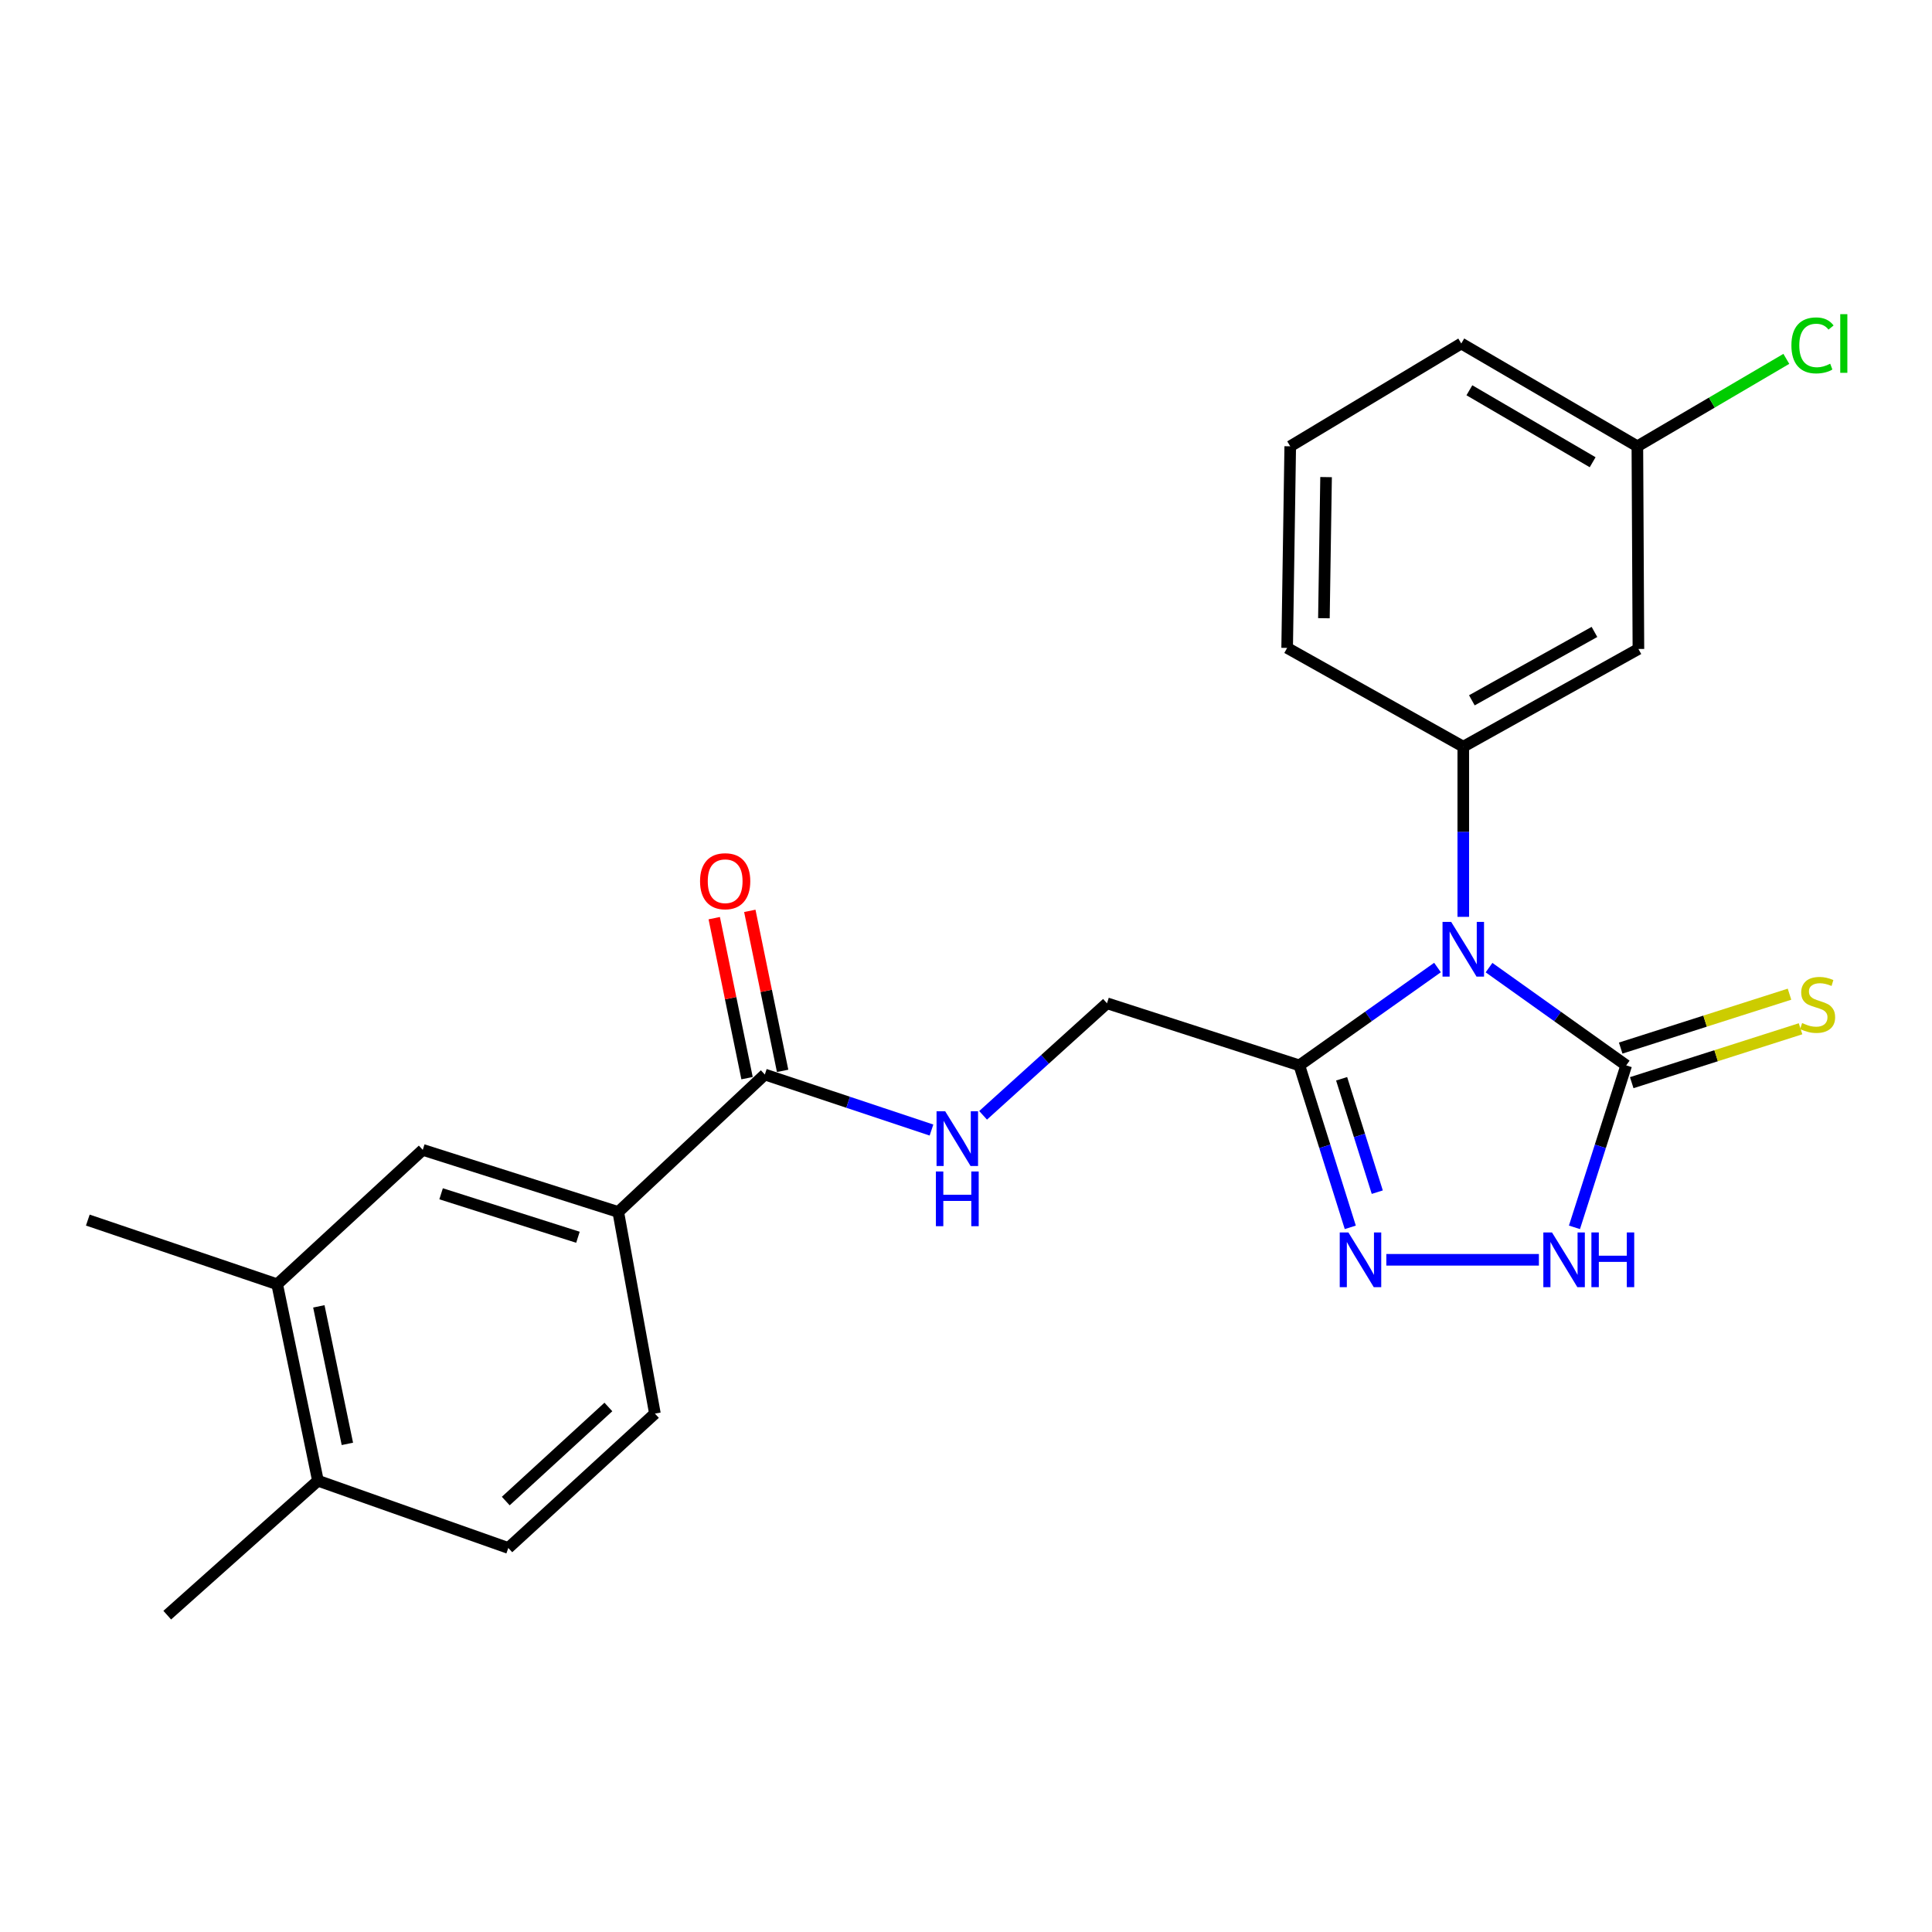 <?xml version='1.0' encoding='iso-8859-1'?>
<svg version='1.1' baseProfile='full'
              xmlns='http://www.w3.org/2000/svg'
                      xmlns:rdkit='http://www.rdkit.org/xml'
                      xmlns:xlink='http://www.w3.org/1999/xlink'
                  xml:space='preserve'
width='1000px' height='1000px' viewBox='0 0 1000 1000'>
<!-- END OF HEADER -->
<rect style='opacity:1.0;fill:#FFFFFF;stroke:none' width='1000' height='1000' x='0' y='0'> </rect>
<path class='bond-0' d='M 770.718,500.84 L 806.221,526.138' style='fill:none;fill-rule:evenodd;stroke:#0000FF;stroke-width:6px;stroke-linecap:butt;stroke-linejoin:miter;stroke-opacity:1' />
<path class='bond-0' d='M 806.221,526.138 L 841.725,551.436' style='fill:none;fill-rule:evenodd;stroke:#000000;stroke-width:6px;stroke-linecap:butt;stroke-linejoin:miter;stroke-opacity:1' />
<path class='bond-1' d='M 744.05,500.79 L 708.296,526.113' style='fill:none;fill-rule:evenodd;stroke:#0000FF;stroke-width:6px;stroke-linecap:butt;stroke-linejoin:miter;stroke-opacity:1' />
<path class='bond-1' d='M 708.296,526.113 L 672.542,551.436' style='fill:none;fill-rule:evenodd;stroke:#000000;stroke-width:6px;stroke-linecap:butt;stroke-linejoin:miter;stroke-opacity:1' />
<path class='bond-4' d='M 757.389,474.561 L 757.389,430.521' style='fill:none;fill-rule:evenodd;stroke:#0000FF;stroke-width:6px;stroke-linecap:butt;stroke-linejoin:miter;stroke-opacity:1' />
<path class='bond-4' d='M 757.389,430.521 L 757.389,386.481' style='fill:none;fill-rule:evenodd;stroke:#000000;stroke-width:6px;stroke-linecap:butt;stroke-linejoin:miter;stroke-opacity:1' />
<path class='bond-3' d='M 841.725,551.436 L 828.331,593.352' style='fill:none;fill-rule:evenodd;stroke:#000000;stroke-width:6px;stroke-linecap:butt;stroke-linejoin:miter;stroke-opacity:1' />
<path class='bond-3' d='M 828.331,593.352 L 814.938,635.267' style='fill:none;fill-rule:evenodd;stroke:#0000FF;stroke-width:6px;stroke-linecap:butt;stroke-linejoin:miter;stroke-opacity:1' />
<path class='bond-10' d='M 844.582,560.387 L 888.271,546.44' style='fill:none;fill-rule:evenodd;stroke:#000000;stroke-width:6px;stroke-linecap:butt;stroke-linejoin:miter;stroke-opacity:1' />
<path class='bond-10' d='M 888.271,546.44 L 931.959,532.492' style='fill:none;fill-rule:evenodd;stroke:#CCCC00;stroke-width:6px;stroke-linecap:butt;stroke-linejoin:miter;stroke-opacity:1' />
<path class='bond-10' d='M 838.867,542.485 L 882.555,528.537' style='fill:none;fill-rule:evenodd;stroke:#000000;stroke-width:6px;stroke-linecap:butt;stroke-linejoin:miter;stroke-opacity:1' />
<path class='bond-10' d='M 882.555,528.537 L 926.244,514.59' style='fill:none;fill-rule:evenodd;stroke:#CCCC00;stroke-width:6px;stroke-linecap:butt;stroke-linejoin:miter;stroke-opacity:1' />
<path class='bond-2' d='M 672.542,551.436 L 685.723,593.353' style='fill:none;fill-rule:evenodd;stroke:#000000;stroke-width:6px;stroke-linecap:butt;stroke-linejoin:miter;stroke-opacity:1' />
<path class='bond-2' d='M 685.723,593.353 L 698.904,635.271' style='fill:none;fill-rule:evenodd;stroke:#0000FF;stroke-width:6px;stroke-linecap:butt;stroke-linejoin:miter;stroke-opacity:1' />
<path class='bond-2' d='M 694.423,558.374 L 703.65,587.716' style='fill:none;fill-rule:evenodd;stroke:#000000;stroke-width:6px;stroke-linecap:butt;stroke-linejoin:miter;stroke-opacity:1' />
<path class='bond-2' d='M 703.65,587.716 L 712.877,617.059' style='fill:none;fill-rule:evenodd;stroke:#0000FF;stroke-width:6px;stroke-linecap:butt;stroke-linejoin:miter;stroke-opacity:1' />
<path class='bond-12' d='M 672.542,551.436 L 572.974,519.291' style='fill:none;fill-rule:evenodd;stroke:#000000;stroke-width:6px;stroke-linecap:butt;stroke-linejoin:miter;stroke-opacity:1' />
<path class='bond-24' d='M 717.561,652.068 L 796.529,652.068' style='fill:none;fill-rule:evenodd;stroke:#0000FF;stroke-width:6px;stroke-linecap:butt;stroke-linejoin:miter;stroke-opacity:1' />
<path class='bond-7' d='M 757.389,386.481 L 848.041,335.909' style='fill:none;fill-rule:evenodd;stroke:#000000;stroke-width:6px;stroke-linecap:butt;stroke-linejoin:miter;stroke-opacity:1' />
<path class='bond-7' d='M 761.832,362.484 L 825.288,327.084' style='fill:none;fill-rule:evenodd;stroke:#000000;stroke-width:6px;stroke-linecap:butt;stroke-linejoin:miter;stroke-opacity:1' />
<path class='bond-18' d='M 757.389,386.481 L 666.226,335.356' style='fill:none;fill-rule:evenodd;stroke:#000000;stroke-width:6px;stroke-linecap:butt;stroke-linejoin:miter;stroke-opacity:1' />
<path class='bond-5' d='M 395.878,556.165 L 439.005,570.538' style='fill:none;fill-rule:evenodd;stroke:#000000;stroke-width:6px;stroke-linecap:butt;stroke-linejoin:miter;stroke-opacity:1' />
<path class='bond-5' d='M 439.005,570.538 L 482.133,584.911' style='fill:none;fill-rule:evenodd;stroke:#0000FF;stroke-width:6px;stroke-linecap:butt;stroke-linejoin:miter;stroke-opacity:1' />
<path class='bond-6' d='M 395.878,556.165 L 320.01,627.315' style='fill:none;fill-rule:evenodd;stroke:#000000;stroke-width:6px;stroke-linecap:butt;stroke-linejoin:miter;stroke-opacity:1' />
<path class='bond-14' d='M 405.083,554.277 L 396.59,512.869' style='fill:none;fill-rule:evenodd;stroke:#000000;stroke-width:6px;stroke-linecap:butt;stroke-linejoin:miter;stroke-opacity:1' />
<path class='bond-14' d='M 396.59,512.869 L 388.098,471.461' style='fill:none;fill-rule:evenodd;stroke:#FF0000;stroke-width:6px;stroke-linecap:butt;stroke-linejoin:miter;stroke-opacity:1' />
<path class='bond-14' d='M 386.674,558.053 L 378.181,516.645' style='fill:none;fill-rule:evenodd;stroke:#000000;stroke-width:6px;stroke-linecap:butt;stroke-linejoin:miter;stroke-opacity:1' />
<path class='bond-14' d='M 378.181,516.645 L 369.689,475.237' style='fill:none;fill-rule:evenodd;stroke:#FF0000;stroke-width:6px;stroke-linecap:butt;stroke-linejoin:miter;stroke-opacity:1' />
<path class='bond-9' d='M 320.01,627.315 L 218.824,595.17' style='fill:none;fill-rule:evenodd;stroke:#000000;stroke-width:6px;stroke-linecap:butt;stroke-linejoin:miter;stroke-opacity:1' />
<path class='bond-9' d='M 299.142,640.403 L 228.312,617.902' style='fill:none;fill-rule:evenodd;stroke:#000000;stroke-width:6px;stroke-linecap:butt;stroke-linejoin:miter;stroke-opacity:1' />
<path class='bond-15' d='M 320.01,627.315 L 338.979,731.664' style='fill:none;fill-rule:evenodd;stroke:#000000;stroke-width:6px;stroke-linecap:butt;stroke-linejoin:miter;stroke-opacity:1' />
<path class='bond-17' d='M 848.041,335.909 L 847.498,231.007' style='fill:none;fill-rule:evenodd;stroke:#000000;stroke-width:6px;stroke-linecap:butt;stroke-linejoin:miter;stroke-opacity:1' />
<path class='bond-8' d='M 508.85,577.289 L 540.912,548.29' style='fill:none;fill-rule:evenodd;stroke:#0000FF;stroke-width:6px;stroke-linecap:butt;stroke-linejoin:miter;stroke-opacity:1' />
<path class='bond-8' d='M 540.912,548.29 L 572.974,519.291' style='fill:none;fill-rule:evenodd;stroke:#000000;stroke-width:6px;stroke-linecap:butt;stroke-linejoin:miter;stroke-opacity:1' />
<path class='bond-11' d='M 218.824,595.17 L 143.467,664.732' style='fill:none;fill-rule:evenodd;stroke:#000000;stroke-width:6px;stroke-linecap:butt;stroke-linejoin:miter;stroke-opacity:1' />
<path class='bond-21' d='M 143.467,664.732 L 45.455,631.512' style='fill:none;fill-rule:evenodd;stroke:#000000;stroke-width:6px;stroke-linecap:butt;stroke-linejoin:miter;stroke-opacity:1' />
<path class='bond-26' d='M 143.467,664.732 L 164.566,766.419' style='fill:none;fill-rule:evenodd;stroke:#000000;stroke-width:6px;stroke-linecap:butt;stroke-linejoin:miter;stroke-opacity:1' />
<path class='bond-26' d='M 165.032,676.167 L 179.802,747.348' style='fill:none;fill-rule:evenodd;stroke:#000000;stroke-width:6px;stroke-linecap:butt;stroke-linejoin:miter;stroke-opacity:1' />
<path class='bond-13' d='M 164.566,766.419 L 263.1,801.227' style='fill:none;fill-rule:evenodd;stroke:#000000;stroke-width:6px;stroke-linecap:butt;stroke-linejoin:miter;stroke-opacity:1' />
<path class='bond-22' d='M 164.566,766.419 L 86.568,836.003' style='fill:none;fill-rule:evenodd;stroke:#000000;stroke-width:6px;stroke-linecap:butt;stroke-linejoin:miter;stroke-opacity:1' />
<path class='bond-16' d='M 338.979,731.664 L 263.1,801.227' style='fill:none;fill-rule:evenodd;stroke:#000000;stroke-width:6px;stroke-linecap:butt;stroke-linejoin:miter;stroke-opacity:1' />
<path class='bond-16' d='M 314.898,728.246 L 261.783,776.94' style='fill:none;fill-rule:evenodd;stroke:#000000;stroke-width:6px;stroke-linecap:butt;stroke-linejoin:miter;stroke-opacity:1' />
<path class='bond-19' d='M 847.498,231.007 L 886.05,208.376' style='fill:none;fill-rule:evenodd;stroke:#000000;stroke-width:6px;stroke-linecap:butt;stroke-linejoin:miter;stroke-opacity:1' />
<path class='bond-19' d='M 886.05,208.376 L 924.602,185.746' style='fill:none;fill-rule:evenodd;stroke:#00CC00;stroke-width:6px;stroke-linecap:butt;stroke-linejoin:miter;stroke-opacity:1' />
<path class='bond-25' d='M 847.498,231.007 L 756.356,177.793' style='fill:none;fill-rule:evenodd;stroke:#000000;stroke-width:6px;stroke-linecap:butt;stroke-linejoin:miter;stroke-opacity:1' />
<path class='bond-25' d='M 824.352,239.253 L 760.552,202.004' style='fill:none;fill-rule:evenodd;stroke:#000000;stroke-width:6px;stroke-linecap:butt;stroke-linejoin:miter;stroke-opacity:1' />
<path class='bond-20' d='M 666.226,335.356 L 667.823,231.007' style='fill:none;fill-rule:evenodd;stroke:#000000;stroke-width:6px;stroke-linecap:butt;stroke-linejoin:miter;stroke-opacity:1' />
<path class='bond-20' d='M 685.255,319.991 L 686.374,246.947' style='fill:none;fill-rule:evenodd;stroke:#000000;stroke-width:6px;stroke-linecap:butt;stroke-linejoin:miter;stroke-opacity:1' />
<path class='bond-23' d='M 667.823,231.007 L 756.356,177.793' style='fill:none;fill-rule:evenodd;stroke:#000000;stroke-width:6px;stroke-linecap:butt;stroke-linejoin:miter;stroke-opacity:1' />
<path  class='atom-0' d='M 751.129 477.182
L 760.409 492.182
Q 761.329 493.662, 762.809 496.342
Q 764.289 499.022, 764.369 499.182
L 764.369 477.182
L 768.129 477.182
L 768.129 505.502
L 764.249 505.502
L 754.289 489.102
Q 753.129 487.182, 751.889 484.982
Q 750.689 482.782, 750.329 482.102
L 750.329 505.502
L 746.649 505.502
L 746.649 477.182
L 751.129 477.182
' fill='#0000FF'/>
<path  class='atom-3' d='M 697.926 637.908
L 707.206 652.908
Q 708.126 654.388, 709.606 657.068
Q 711.086 659.748, 711.166 659.908
L 711.166 637.908
L 714.926 637.908
L 714.926 666.228
L 711.046 666.228
L 701.086 649.828
Q 699.926 647.908, 698.686 645.708
Q 697.486 643.508, 697.126 642.828
L 697.126 666.228
L 693.446 666.228
L 693.446 637.908
L 697.926 637.908
' fill='#0000FF'/>
<path  class='atom-4' d='M 803.309 637.908
L 812.589 652.908
Q 813.509 654.388, 814.989 657.068
Q 816.469 659.748, 816.549 659.908
L 816.549 637.908
L 820.309 637.908
L 820.309 666.228
L 816.429 666.228
L 806.469 649.828
Q 805.309 647.908, 804.069 645.708
Q 802.869 643.508, 802.509 642.828
L 802.509 666.228
L 798.829 666.228
L 798.829 637.908
L 803.309 637.908
' fill='#0000FF'/>
<path  class='atom-4' d='M 823.709 637.908
L 827.549 637.908
L 827.549 649.948
L 842.029 649.948
L 842.029 637.908
L 845.869 637.908
L 845.869 666.228
L 842.029 666.228
L 842.029 653.148
L 827.549 653.148
L 827.549 666.228
L 823.709 666.228
L 823.709 637.908
' fill='#0000FF'/>
<path  class='atom-9' d='M 489.238 575.205
L 498.518 590.205
Q 499.438 591.685, 500.918 594.365
Q 502.398 597.045, 502.478 597.205
L 502.478 575.205
L 506.238 575.205
L 506.238 603.525
L 502.358 603.525
L 492.398 587.125
Q 491.238 585.205, 489.998 583.005
Q 488.798 580.805, 488.438 580.125
L 488.438 603.525
L 484.758 603.525
L 484.758 575.205
L 489.238 575.205
' fill='#0000FF'/>
<path  class='atom-9' d='M 484.418 606.357
L 488.258 606.357
L 488.258 618.397
L 502.738 618.397
L 502.738 606.357
L 506.578 606.357
L 506.578 634.677
L 502.738 634.677
L 502.738 621.597
L 488.258 621.597
L 488.258 634.677
L 484.418 634.677
L 484.418 606.357
' fill='#0000FF'/>
<path  class='atom-11' d='M 932.781 529.533
Q 933.101 529.653, 934.421 530.213
Q 935.741 530.773, 937.181 531.133
Q 938.661 531.453, 940.101 531.453
Q 942.781 531.453, 944.341 530.173
Q 945.901 528.853, 945.901 526.573
Q 945.901 525.013, 945.101 524.053
Q 944.341 523.093, 943.141 522.573
Q 941.941 522.053, 939.941 521.453
Q 937.421 520.693, 935.901 519.973
Q 934.421 519.253, 933.341 517.733
Q 932.301 516.213, 932.301 513.653
Q 932.301 510.093, 934.701 507.893
Q 937.141 505.693, 941.941 505.693
Q 945.221 505.693, 948.941 507.253
L 948.021 510.333
Q 944.621 508.933, 942.061 508.933
Q 939.301 508.933, 937.781 510.093
Q 936.261 511.213, 936.301 513.173
Q 936.301 514.693, 937.061 515.613
Q 937.861 516.533, 938.981 517.053
Q 940.141 517.573, 942.061 518.173
Q 944.621 518.973, 946.141 519.773
Q 947.661 520.573, 948.741 522.213
Q 949.861 523.813, 949.861 526.573
Q 949.861 530.493, 947.221 532.613
Q 944.621 534.693, 940.261 534.693
Q 937.741 534.693, 935.821 534.133
Q 933.941 533.613, 931.701 532.693
L 932.781 529.533
' fill='#CCCC00'/>
<path  class='atom-15' d='M 362.342 456.114
Q 362.342 449.314, 365.702 445.514
Q 369.062 441.714, 375.342 441.714
Q 381.622 441.714, 384.982 445.514
Q 388.342 449.314, 388.342 456.114
Q 388.342 462.994, 384.942 466.914
Q 381.542 470.794, 375.342 470.794
Q 369.102 470.794, 365.702 466.914
Q 362.342 463.034, 362.342 456.114
M 375.342 467.594
Q 379.662 467.594, 381.982 464.714
Q 384.342 461.794, 384.342 456.114
Q 384.342 450.554, 381.982 447.754
Q 379.662 444.914, 375.342 444.914
Q 371.022 444.914, 368.662 447.714
Q 366.342 450.514, 366.342 456.114
Q 366.342 461.834, 368.662 464.714
Q 371.022 467.594, 375.342 467.594
' fill='#FF0000'/>
<path  class='atom-20' d='M 927.23 178.773
Q 927.23 171.733, 930.51 168.053
Q 933.83 164.333, 940.11 164.333
Q 945.95 164.333, 949.07 168.453
L 946.43 170.613
Q 944.15 167.613, 940.11 167.613
Q 935.83 167.613, 933.55 170.493
Q 931.31 173.333, 931.31 178.773
Q 931.31 184.373, 933.63 187.253
Q 935.99 190.133, 940.55 190.133
Q 943.67 190.133, 947.31 188.253
L 948.43 191.253
Q 946.95 192.213, 944.71 192.773
Q 942.47 193.333, 939.99 193.333
Q 933.83 193.333, 930.51 189.573
Q 927.23 185.813, 927.23 178.773
' fill='#00CC00'/>
<path  class='atom-20' d='M 952.51 162.613
L 956.19 162.613
L 956.19 192.973
L 952.51 192.973
L 952.51 162.613
' fill='#00CC00'/>
</svg>

